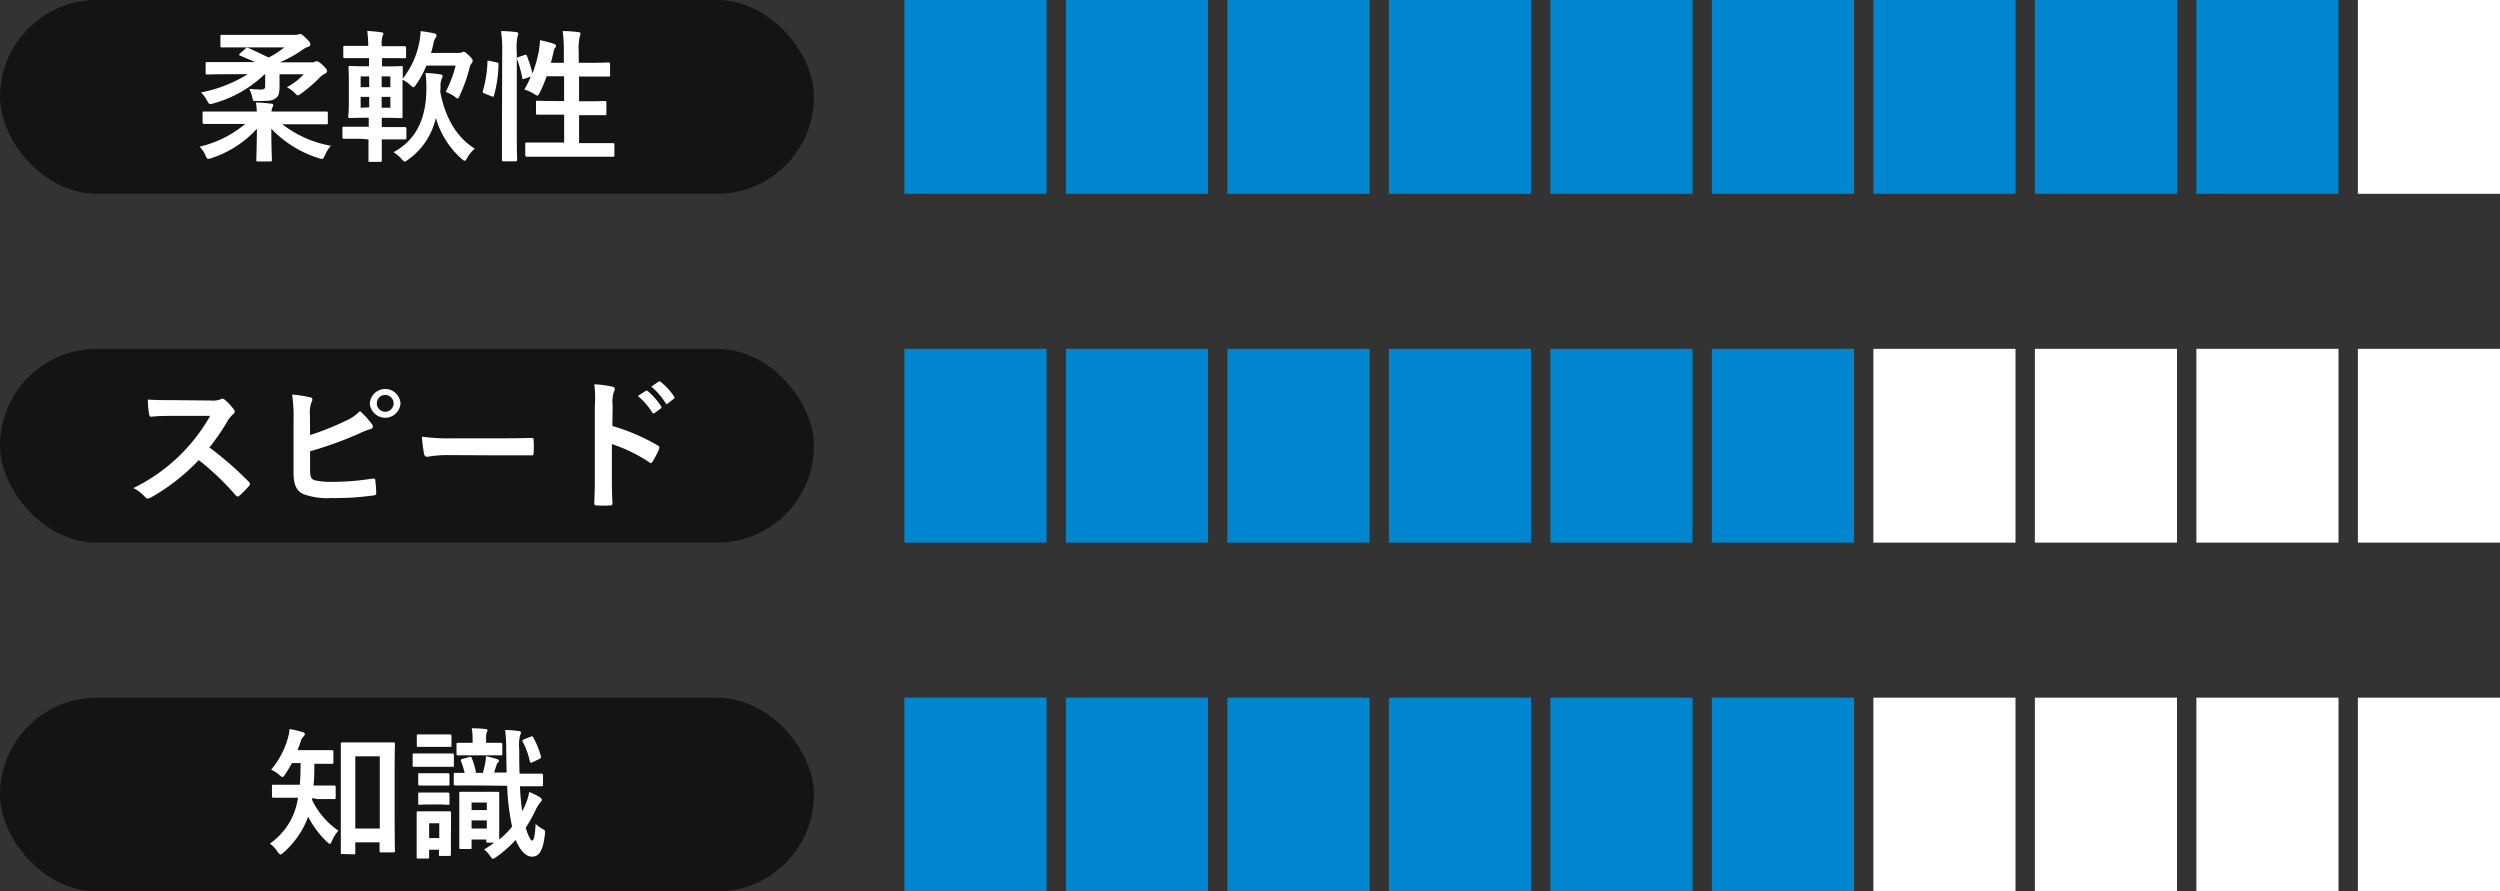 <svg xmlns="http://www.w3.org/2000/svg" width="387" height="138"><rect width="100%" height="100%" fill="#333333" stroke="none"/><defs><style>.cls-1{fill:#141414}.cls-2{fill:#fff}.cls-3{fill:#0086cf}</style></defs><g id="レイヤー_2" data-name="レイヤー 2"><g id="design"><rect class="cls-1" width="126" height="30" rx="15"/><rect class="cls-1" y="54" width="126" height="30" rx="15"/><rect class="cls-1" y="108" width="126" height="30" rx="15"/><path class="cls-2" d="M34.38 19.18h-2.77c-.13 0-.25 0-.25-.24v-1.43c0-.22 0-.25.25-.25h8.14a10.83 10.83 0 00-.13-1.39c.81 0 1.6.09 2.37.18.2 0 .31.11.31.2a.9.9 0 01-.13.39 1.29 1.29 0 00-.13.62h8.45c.14 0 .26 0 .26.25V19c0 .22 0 .24-.26.24H43.71a17 17 0 007.5 3.32 6 6 0 00-.92 1.5c-.18.39-.27.55-.46.55a2 2 0 01-.51-.13A17.19 17.19 0 0142 19.93c0 2.73.09 4.38.09 4.84 0 .2 0 .22-.24.22h-1.93c-.22 0-.24 0-.24-.22 0-.46.07-2.07.09-4.84a16.31 16.31 0 01-7 4.53 1.61 1.61 0 01-.51.13c-.2 0-.28-.15-.46-.55a4.69 4.69 0 00-.9-1.34 16.87 16.87 0 007.06-3.52zM38 7.52c.22-.18.26-.18.49-.07 1 .44 2.13 1 3.1 1.45A13.15 13.15 0 0044 7.34H34.37c-.12 0-.25 0-.25-.25V5.65c0-.22 0-.25.25-.25h11.32a1.32 1.32 0 00.48-.07.83.83 0 01.29-.06c.15 0 .35.08.88.61s.7.73.7 1-.17.31-.39.37a4.9 4.9 0 00-.88.49 18.36 18.36 0 01-3.46 1.91h5a.84.84 0 00.42-.09.75.75 0 01.31-.08c.15 0 .39.11.9.59s.68.7.68.9a.43.43 0 01-.24.4 2.83 2.83 0 00-.79.53 21 21 0 01-3 2.59c-.24.18-.37.27-.48.27s-.29-.14-.53-.42a5.15 5.15 0 00-1.17-.84 9.78 9.78 0 002.6-2h-3.74v1.67a5.68 5.68 0 01-.09 1.3 1.27 1.27 0 01-.59.79c-.46.31-.73.38-3 .38-.37 0-.41 0-.5-.4a5.6 5.6 0 00-.51-1.49 16.58 16.58 0 001.74.11c.55 0 .73-.14.73-.49v-1.85h-.11A18.47 18.47 0 0133.06 16a1.8 1.8 0 01-.51.11c-.2 0-.28-.13-.5-.55a5.73 5.73 0 00-.93-1.25 21.45 21.45 0 007.22-2.82h-3.43c-2 0-2.71.05-2.84.05s-.24 0-.24-.25V9.83c0-.2 0-.22.24-.22H39.51c-.8-.35-1.61-.68-2.34-1-.2-.09-.2-.17 0-.35zM55.89 21.49h-2.64c-.14 0-.24 0-.24-.24v-1.39c0-.22 0-.24.24-.24h3.83v-1.39h-.53c-1.67 0-2.26.05-2.39.05s-.25 0-.25-.22.09-.73.09-2.06v-3.5c0-1.32-.05-1.91-.05-2.05s0-.24.25-.24.72.05 2.39.05h.53V9H53.4c-.11 0-.26 0-.26-.24V7.34c0-.22 0-.24.26-.24H57a17.45 17.45 0 00-.15-2.31A20.48 20.48 0 0159 5c.22 0 .35.11.35.22a.72.72 0 01-.13.37 4.12 4.12 0 00-.13 1.48v.08h3.5c.13 0 .27 0 .27.24v1.38c0 .22 0 .24-.27.24S61.86 9 60 9h-.86v1.28h.59c1.68 0 2.25-.05 2.4-.05s.22 0 .22.24v1.7a13.08 13.08 0 002.59-5.79 10.93 10.93 0 00.18-1.56 21 21 0 012.11.35c.22.07.35.16.35.29a.6.6 0 01-.17.42 2.32 2.32 0 00-.33.94c-.11.49-.22.93-.35 1.37H71a1.19 1.19 0 00.46-.07.82.82 0 01.28-.12c.17 0 .33.09.83.57s.6.66.6.86a.61.61 0 01-.18.4 1.33 1.33 0 00-.28.57 23 23 0 01-1.52 4.33c-.16.35-.22.51-.33.51s-.27-.11-.51-.31a5.87 5.87 0 00-1.36-.7 18.21 18.21 0 001.54-4.07H66a14.44 14.44 0 01-1.58 2.92c-.2.29-.29.42-.42.42s-.24-.11-.48-.33a5.66 5.66 0 00-1.21-.84v5.74c0 .14 0 .22-.22.22s-.72-.05-2.4-.05h-.59v1.43h3.56c.13 0 .25 0 .25.24v1.43c0 .22 0 .24-.25.24H59.1v3.26c0 .11 0 .22-.24.22h-1.58c-.22 0-.24 0-.24-.22v-3.26zm1.26-8v-1.66h-1.32v1.67zm0 3.13V15h-1.32v1.68zm1.93-4.8v1.68h1.35v-1.67zM60.43 15h-1.35v1.68h1.35zm7.72-.79c.75 4 2.55 7.07 5.35 8.8a5.15 5.15 0 00-1.17 1.41c-.17.33-.26.46-.4.46s-.24-.08-.46-.28a13.32 13.32 0 01-4-6.36 10.81 10.81 0 01-4.31 6.49c-.26.18-.39.29-.5.29s-.25-.14-.49-.4a5.47 5.47 0 00-1.25-1.06c4-2.15 5.08-6 5.08-9.85a16.37 16.37 0 00-.13-2.4c.77 0 1.52.09 2.26.2.25 0 .38.13.38.24a.89.89 0 01-.16.5 3.1 3.1 0 00-.15 1.3zM76.86 9.65c.29.07.33.11.31.35a19.22 19.22 0 01-.71 4.82c-.06.22-.11.18-.35.09L75 14.47c-.28-.11-.31-.22-.24-.44a18.15 18.15 0 00.7-4.47c0-.22 0-.19.36-.13zm.88-1.52a19.52 19.52 0 00-.18-3.32c.84 0 1.59.07 2.31.15.22 0 .36.14.36.25a1.14 1.14 0 01-.11.42A8.52 8.52 0 0080 8.07v12.78c0 2.49.05 3.74.05 3.85s0 .27-.25.27h-1.86c-.22 0-.24 0-.24-.27v-3.83zm3.43.4c.24-.09.31-.07.4.13a21.93 21.93 0 01.86 2.71 19.77 19.77 0 001-3.57 12.36 12.36 0 00.16-1.58 17.48 17.48 0 012.11.55c.28.11.37.2.37.31a.4.4 0 01-.13.31 1.49 1.49 0 00-.26.68c-.11.53-.25 1.08-.4 1.65h2V8.13a23.62 23.62 0 00-.17-3.32c.83 0 1.65.07 2.4.15.22 0 .35.11.35.23a1.89 1.89 0 01-.11.44 8.79 8.79 0 00-.16 2.44v1.65h1.85c2 0 2.62-.05 2.75-.05s.25 0 .25.25v1.69c0 .22 0 .24-.25.24h-4.55v3.83h1.19c2 0 2.67-.05 2.8-.05s.24 0 .24.24v1.72c0 .22 0 .24-.24.24H89.64v4.33h5.23c.12 0 .24 0 .24.24V24c0 .24 0 .26-.24.26H81.56c-.1 0-.25 0-.25-.26v-1.7c0-.22 0-.24.25-.24h5.77v-4.31h-4.12c-.15 0-.24 0-.24-.24v-1.68c0-.22 0-.24.24-.24s.81.05 2.79.05h1.32v-3.83h-2.7a23.44 23.44 0 01-1.06 2.53c-.17.33-.26.46-.39.46a1.11 1.11 0 01-.42-.22 6.73 6.73 0 00-1.59-.73 13.38 13.38 0 001-2l-.93.33c-.28.11-.35.11-.39-.13a15.47 15.47 0 00-.8-2.86C80 9 80 8.9 80.31 8.82zM32.66 62a3.16 3.16 0 001.52-.2.36.36 0 01.24-.09.7.7 0 01.38.18 8.16 8.16 0 011.43 1.54.67.67 0 01.11.28.59.59 0 01-.29.44 4.43 4.43 0 00-.81 1 34.76 34.76 0 01-2.82 4.12 51.81 51.81 0 016.1 5.32.49.49 0 01.17.31.53.53 0 01-.15.33 12.29 12.29 0 01-1.48 1.5.38.38 0 01-.26.13.46.46 0 01-.31-.18 41 41 0 00-5.72-5.46A31.34 31.34 0 0123.38 77a1.36 1.36 0 01-.51.18.5.5 0 01-.37-.2 6.19 6.19 0 00-1.85-1.43 27.38 27.38 0 0011.88-11.17h-5.67c-1.15 0-2.29 0-3.48.13-.18 0-.24-.13-.29-.37a12.8 12.8 0 01-.2-2.29c1.19.09 2.29.09 3.72.09zM48 67.35a41.72 41.72 0 005.37-2.14 6.9 6.9 0 002.35-1.58 12.77 12.77 0 011.83 2c.26.31.24.68-.2.79a11.83 11.83 0 00-1.83.73A57.85 57.85 0 0148 69.86v2.92c0 1 .16 1.39.73 1.57a11.48 11.48 0 002.77.24 39.15 39.15 0 006.21-.51c.33 0 .37 0 .39.31.07.62.14 1.45.14 1.91 0 .29-.14.38-.47.4a43.63 43.63 0 01-6.53.4 10.71 10.71 0 01-4.24-.6c-1.1-.46-1.56-1.49-1.56-3.3v-8.12a23.38 23.38 0 00-.22-4 18.76 18.76 0 012.78.42c.48.11.39.48.2.81a4.94 4.94 0 00-.22 2zm14-4.91a2.38 2.38 0 01-4.75 0 2.38 2.38 0 014.75 0zm-3.67 0a1.3 1.3 0 101.3-1.3 1.26 1.26 0 00-1.29 1.3zM69.38 70.45a17.75 17.75 0 00-3.23.26c-.27 0-.44-.13-.51-.46a24.19 24.19 0 01-.33-2.66 28.32 28.32 0 004.75.26h7.09c1.67 0 3.36 0 5.06-.06.33 0 .39 0 .39.31a14.16 14.16 0 010 2.06c0 .27-.08.36-.39.33H77.3zM94.79 65.94a31.07 31.07 0 017 3c.24.13.35.29.24.57a13.21 13.21 0 01-1 1.92c-.08.15-.17.24-.28.24a.31.31 0 01-.24-.11 24.48 24.48 0 00-5.79-2.82v4.86c0 1.43 0 2.73.09 4.31 0 .26-.09.33-.4.33a16 16 0 01-2 0c-.3 0-.42-.07-.42-.33.07-1.63.09-2.93.09-4.33V62.75a16.36 16.36 0 00-.08-3.26 16.06 16.06 0 012.75.36c.31.06.42.19.42.37a1.16 1.16 0 01-.17.51 5.46 5.46 0 00-.16 2.06zm5.13-5.41c.11-.09.2-.07.33 0a10.26 10.26 0 012.09 2.36.22.22 0 01-.07.35l-.92.68a.23.23 0 01-.38-.07 11 11 0 00-2.22-2.55zm2-1.43c.13-.09.19-.07.33 0a9.47 9.47 0 012.09 2.27.25.25 0 01-.07.39l-.88.69a.22.22 0 01-.37-.07 10.54 10.54 0 00-2.2-2.53zM48.35 123.53a.82.82 0 01-.05.28 12.1 12.1 0 004.08 4.78 5.9 5.9 0 00-1 1.6c-.13.31-.22.44-.33.44s-.24-.11-.46-.33a14.52 14.52 0 01-2.88-3.87 13.77 13.77 0 01-3.85 5.57c-.2.18-.33.27-.44.27s-.29-.16-.46-.42a4.12 4.12 0 00-1.19-1.26 10.22 10.22 0 004.2-6.27c.07-.26.11-.55.16-.83h-3.77c-.13 0-.26 0-.26-.26v-1.53c0-.2 0-.22.26-.22h4.05c.09-1 .11-2.17.13-3.36H45.2c-.33.59-.68 1.19-1.05 1.74-.18.28-.29.41-.42.41s-.27-.11-.51-.33a4.63 4.63 0 00-1.25-.79 13 13 0 002.59-4.88 6 6 0 00.25-1.41 14.45 14.45 0 012 .46c.24.07.38.16.38.31s-.07.22-.2.37a1.83 1.83 0 00-.46.82c-.14.42-.29.86-.47 1.3h5.29c.14 0 .26 0 .26.24V118c0 .22 0 .24-.26.24h-2.69c0 1.14 0 2.26-.13 3.36H51.72c.13 0 .24 0 .24.22v1.61c0 .24 0 .26-.24.26h-2.66zM53 132.2c-.22 0-.24 0-.24-.25V120.2v-5.06c0-.16 0-.22.24-.22H60.88c.14 0 .26 0 .26.22s-.05 1.37-.05 4.4v5.68c0 5.17.05 6.36.05 6.49s0 .24-.26.24H59c-.22 0-.24 0-.24-.24v-1.32H55V132c0 .22 0 .25-.24.25zm2-3.94h3.79v-11.18H55zM67.86 116.64h2.18c.11 0 .22 0 .22.24v1.56c0 .24 0 .26-.22.26H64.1c-.18 0-.22 0-.22-.26v-1.56c0-.22 0-.24.22-.24h2.18zm1.94 12.56v3.06c0 .13 0 .24-.24.24h-1.37c-.22 0-.24 0-.24-.24v-.72h-1.52v1.14c0 .2 0 .22-.24.22h-1.43c-.24 0-.26 0-.26-.22v-4.77-2.07c0-.15 0-.25.26-.25h4.82c.13 0 .24 0 .24.25v1.69zm-2-15.51h1.84c.13 0 .25 0 .25.24v1.45c0 .22 0 .24-.25.24h-4.9c-.13 0-.22 0-.22-.24v-1.45c0-.22 0-.24.22-.24h1.87zm-.2 6h1.71c.1 0 .27 0 .27.24v1.43c0 .22 0 .24-.27.24h-4.35c-.11 0-.22 0-.22-.24v-1.43c0-.22 0-.24.22-.24h1.74zm0 3h1.71c.1 0 .27 0 .27.24v1.41c0 .22 0 .24-.27.24s-.48-.05-1.71-.05h-.9c-1.26 0-1.63.05-1.74.05s-.22 0-.22-.24v-1.41c0-.22 0-.24.22-.24h1.74zm-1.17 4.75v2.29H68v-2.29zm7.07-5.85h-3c-.13 0-.26 0-.26-.24v-1.45c0-.24 0-.26.26-.26h1.43a14.16 14.16 0 00-.57-1.83c-.09-.22 0-.24.24-.33l1.06-.3c.24-.07.26-.05.37.17a11.24 11.24 0 01.66 2.29h1.06a15.46 15.46 0 00.37-1.58 6.75 6.75 0 00.11-1 16.45 16.45 0 011.74.46c.16.07.27.11.27.24a.29.29 0 01-.14.27.66.66 0 00-.22.33l-.39 1.23h1.93l-.06-3.7a26.08 26.08 0 00-.16-2.89 17.2 17.2 0 012.07.16c.2 0 .38.11.38.22a1.37 1.37 0 01-.14.46 6.35 6.35 0 00-.13 2.16c0 1.36 0 2.62.05 3.76h3.39c.11 0 .24 0 .24.26v1.45c0 .22 0 .24-.24.24h-3.33a36.93 36.93 0 00.35 3.87 12.85 12.85 0 00.58-1.23 8.23 8.23 0 00.5-1.76 10 10 0 011.67.84c.2.15.29.24.29.37s-.09.26-.26.44a6.44 6.44 0 00-.62.96 21.3 21.3 0 01-1.62 2.93c.39 1.34.81 2 1 2s.44-.53.53-2.58a6.12 6.12 0 001.12.8c.4.22.37.28.33.72-.28 2.62-.9 3.54-2 3.54-.9 0-1.8-.83-2.53-2.59a18.65 18.65 0 01-3.06 2.68c-.22.16-.35.24-.46.24s-.24-.15-.44-.44a5.07 5.07 0 00-.92-1 18.49 18.49 0 001.56-1.06h-1c-.22 0-.24 0-.24-.24v-.24H73v1.23c0 .22 0 .24-.24.24h-1.42c-.22 0-.24 0-.24-.24v-5.67-2.71c0-.15 0-.24.24-.24H77.04c.13 0 .24 0 .24.24v7.15a13.66 13.66 0 002-2c-.06-.22-.11-.47-.15-.71a35.14 35.14 0 01-.62-5.61zm-.5-4.66h-2.11c-.11 0-.22 0-.22-.26v-1.43c0-.22 0-.25.22-.25h2.27v-.62a10.16 10.16 0 00-.13-1.63 17.59 17.59 0 012.09.11c.22 0 .35.11.35.2a1 1 0 01-.16.42 3.29 3.29 0 00-.06.9v.62h2.26c.09 0 .25 0 .25.25v1.43c0 .24 0 .26-.25.26h-2.09zm0 8.47h2.36v-1.17H73zm2.36 2.86V127H73v1.26zM82.43 118c-.27.11-.35.11-.42-.15a11.24 11.24 0 00-1.08-3c-.11-.2-.09-.29.18-.4l1-.39c.26-.11.28-.13.42.06a12.84 12.84 0 011.19 2.91c.06.22 0 .35-.2.44z"/><rect class="cls-3" x="140" width="22" height="30"/><rect class="cls-3" x="165" width="22" height="30"/><rect class="cls-3" x="190" width="22" height="30"/><rect class="cls-3" x="215" width="22" height="30"/><rect class="cls-3" x="240" width="22" height="30"/><rect class="cls-3" x="265" width="22" height="30"/><rect class="cls-3" x="290" width="22" height="30"/><rect class="cls-3" x="315" width="22" height="30"/><rect class="cls-3" x="340" width="22" height="30"/><rect class="cls-2" x="365" width="22" height="30"/><rect class="cls-3" x="140" y="54" width="22" height="30"/><rect class="cls-3" x="165" y="54" width="22" height="30"/><rect class="cls-3" x="190" y="54" width="22" height="30"/><rect class="cls-3" x="215" y="54" width="22" height="30"/><rect class="cls-3" x="240" y="54" width="22" height="30"/><rect class="cls-3" x="265" y="54" width="22" height="30"/><rect class="cls-2" x="290" y="54" width="22" height="30"/><rect class="cls-2" x="315" y="54" width="22" height="30"/><rect class="cls-2" x="340" y="54" width="22" height="30"/><rect class="cls-2" x="365" y="54" width="22" height="30"/><rect class="cls-3" x="140" y="108" width="22" height="30"/><rect class="cls-3" x="165" y="108" width="22" height="30"/><rect class="cls-3" x="190" y="108" width="22" height="30"/><rect class="cls-3" x="215" y="108" width="22" height="30"/><rect class="cls-3" x="240" y="108" width="22" height="30"/><rect class="cls-3" x="265" y="108" width="22" height="30"/><rect class="cls-2" x="290" y="108" width="22" height="30"/><rect class="cls-2" x="315" y="108" width="22" height="30"/><rect class="cls-2" x="340" y="108" width="22" height="30"/><rect class="cls-2" x="365" y="108" width="22" height="30"/></g></g></svg>